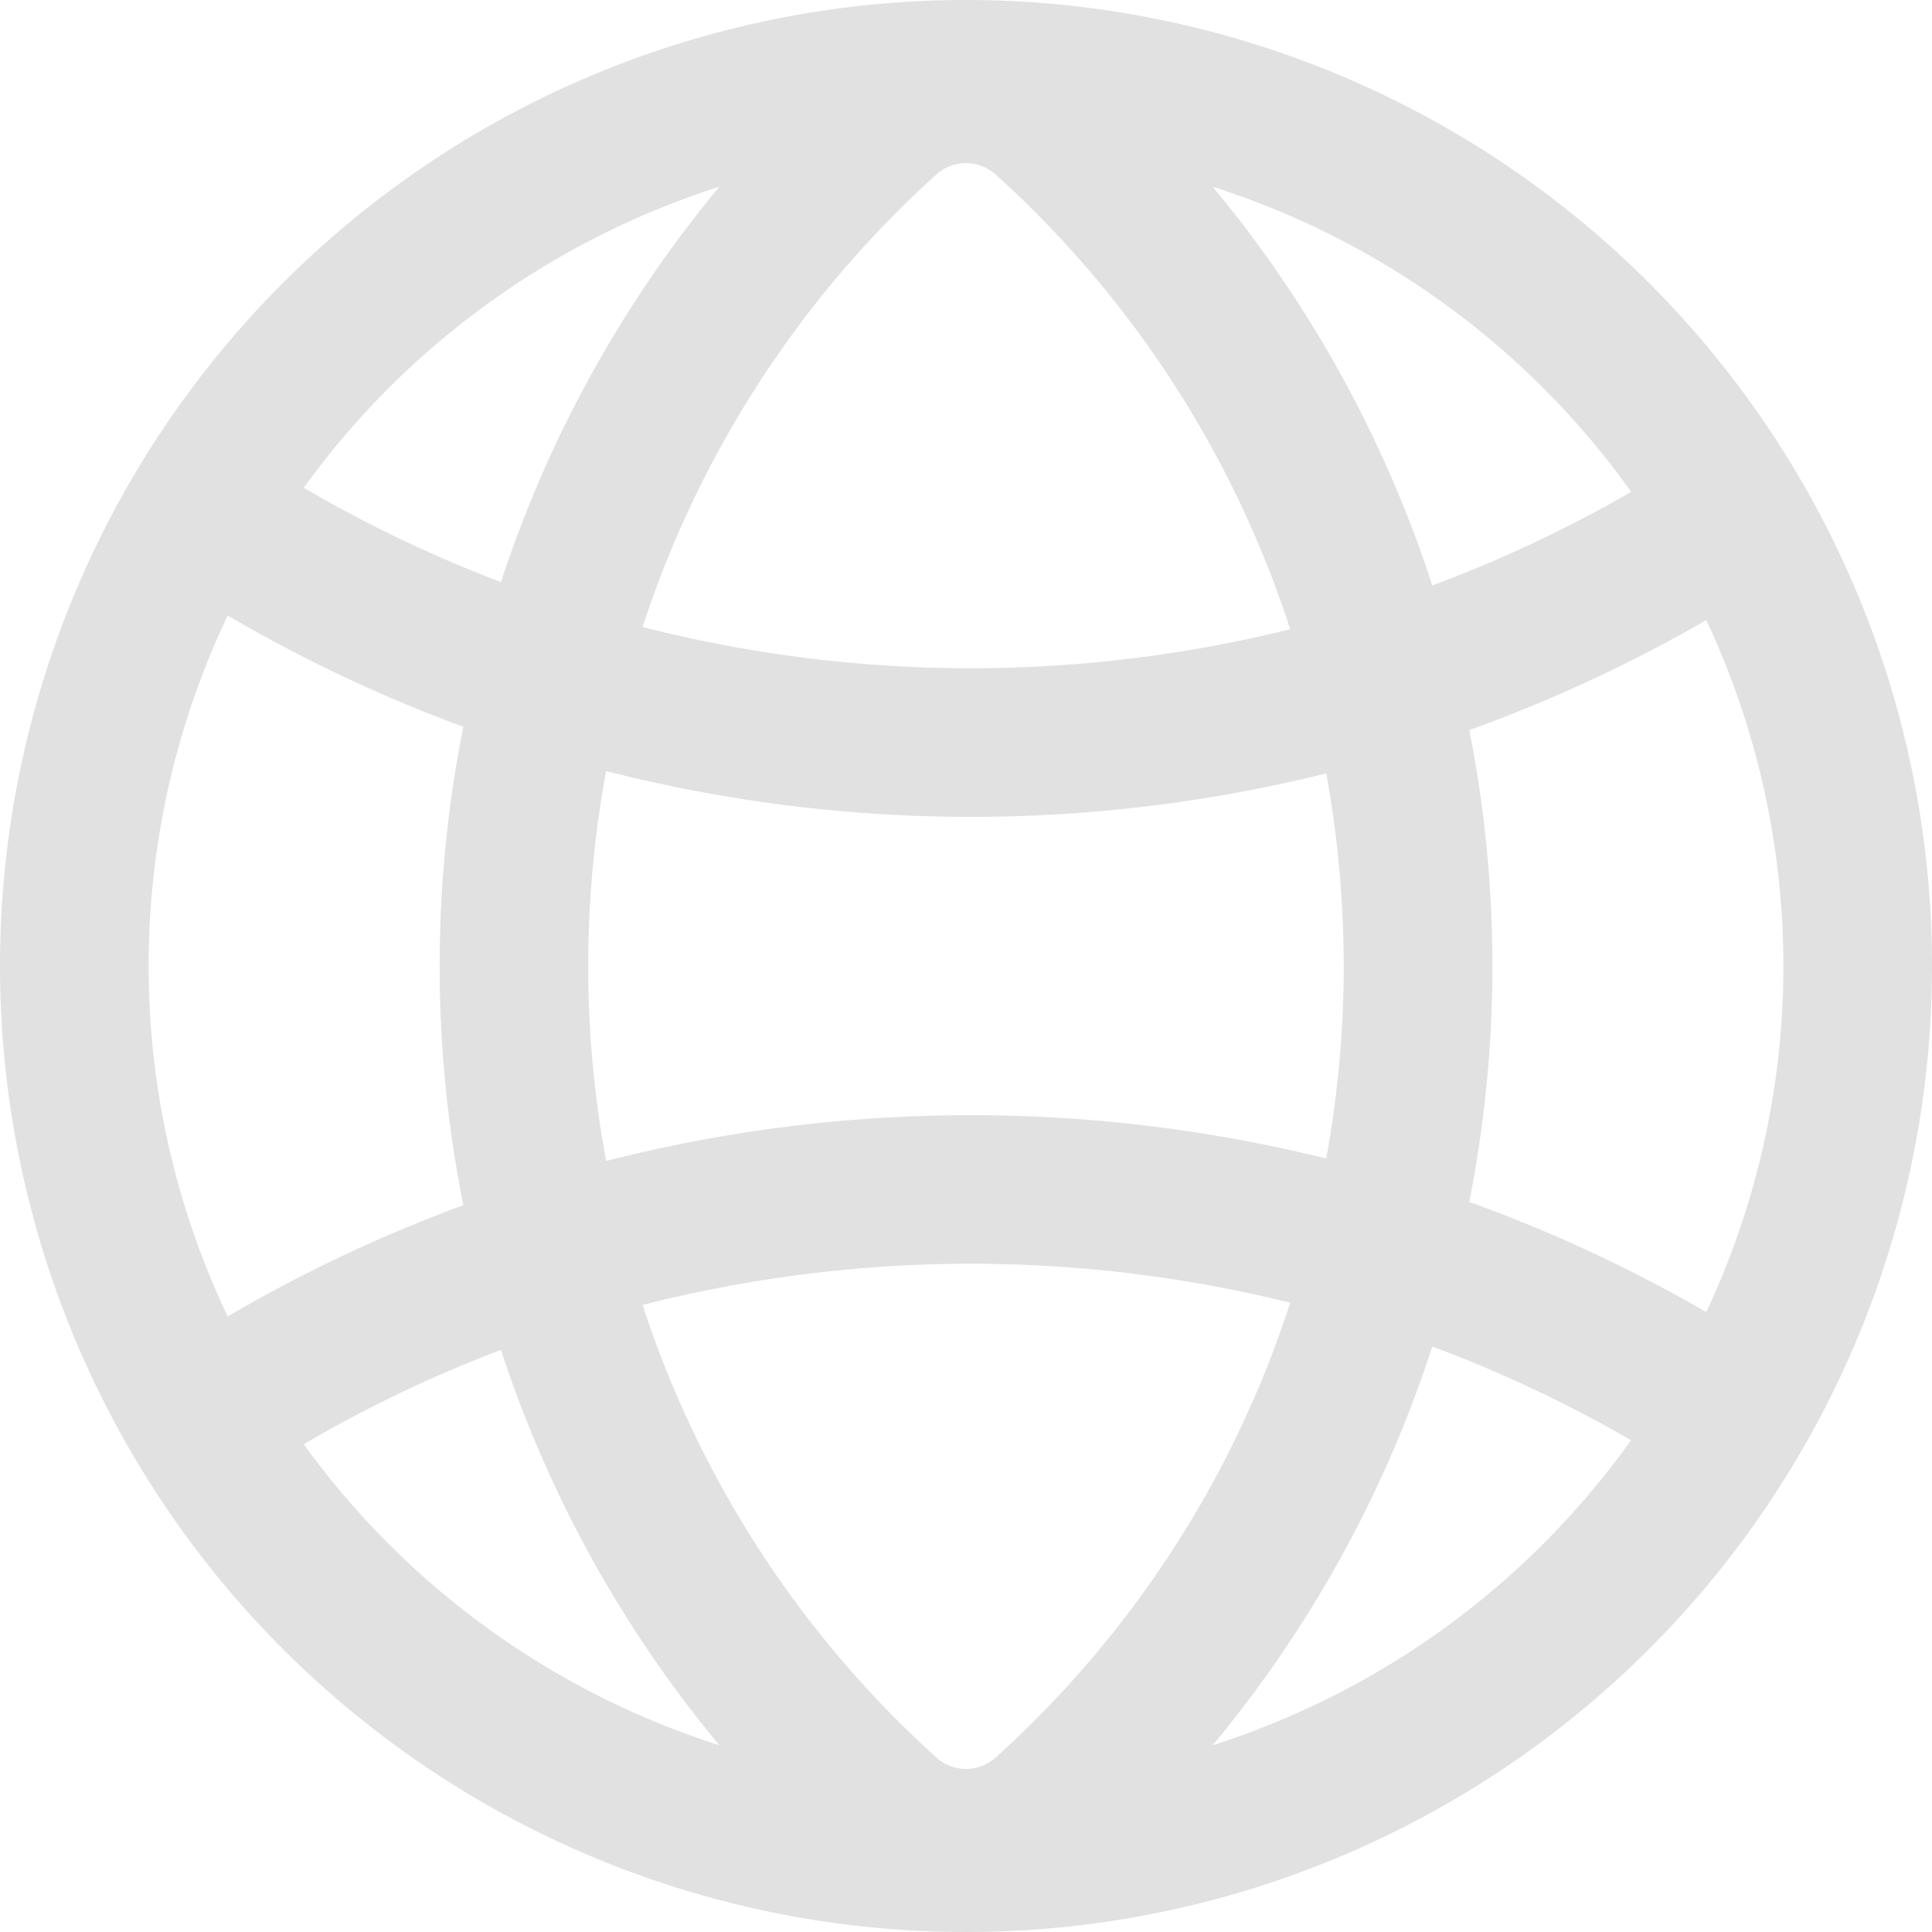 <svg xmlns="http://www.w3.org/2000/svg" width="104" height="104" viewBox="0 0 104 104">
  <path id="_274894_planet_web_globe_technology_internet_icon" data-name="274894_planet_web_globe_technology_internet_icon" d="M52,0a52,52,0,1,0,52,52A52,52,0,0,0,52,0Zm1.628,94.579a2.4,2.4,0,0,1-1.623.644,2.426,2.426,0,0,1-1.643-.655,56.333,56.333,0,0,1-15.771-24.32,71.459,71.459,0,0,1,34.861-.121A56.346,56.346,0,0,1,53.628,94.579Zm-21-32.085a57.554,57.554,0,0,1,0-20.987,79.472,79.472,0,0,0,19.636,2.465,79.481,79.481,0,0,0,19.127-2.339,57.554,57.554,0,0,1,0,20.733A79.5,79.5,0,0,0,32.632,62.493ZM50.373,9.421a2.4,2.4,0,0,1,1.621-.644,2.432,2.432,0,0,1,1.643.655A56.345,56.345,0,0,1,69.451,33.873a71.475,71.475,0,0,1-34.861-.121A56.331,56.331,0,0,1,50.373,9.421ZM79.091,39.3a78.833,78.833,0,0,0,12.759-5.921,43.87,43.87,0,0,1,0,37.251A78.722,78.722,0,0,0,79.092,64.7a65.525,65.525,0,0,0,0-25.408Zm8.715-12.823A70.706,70.706,0,0,1,77.1,31.516,64.884,64.884,0,0,0,65.279,10.051,44.176,44.176,0,0,1,87.805,26.473ZM38.723,10.052A64.85,64.85,0,0,0,26.967,31.333a70.682,70.682,0,0,1-10.617-5.076A44.166,44.166,0,0,1,38.723,10.052ZM12.257,33.133a78.731,78.731,0,0,0,12.684,5.988,65.7,65.7,0,0,0,0,25.757,78.845,78.845,0,0,0-12.684,5.988,43.933,43.933,0,0,1,0-37.733Zm4.092,44.608a70.688,70.688,0,0,1,10.617-5.076A64.856,64.856,0,0,0,38.723,93.948,44.161,44.161,0,0,1,16.349,77.741ZM65.279,93.948A64.894,64.894,0,0,0,77.1,72.483,70.834,70.834,0,0,1,87.8,77.525,44.168,44.168,0,0,1,65.279,93.948Z" fill="#e1e1e1"/>
</svg>
